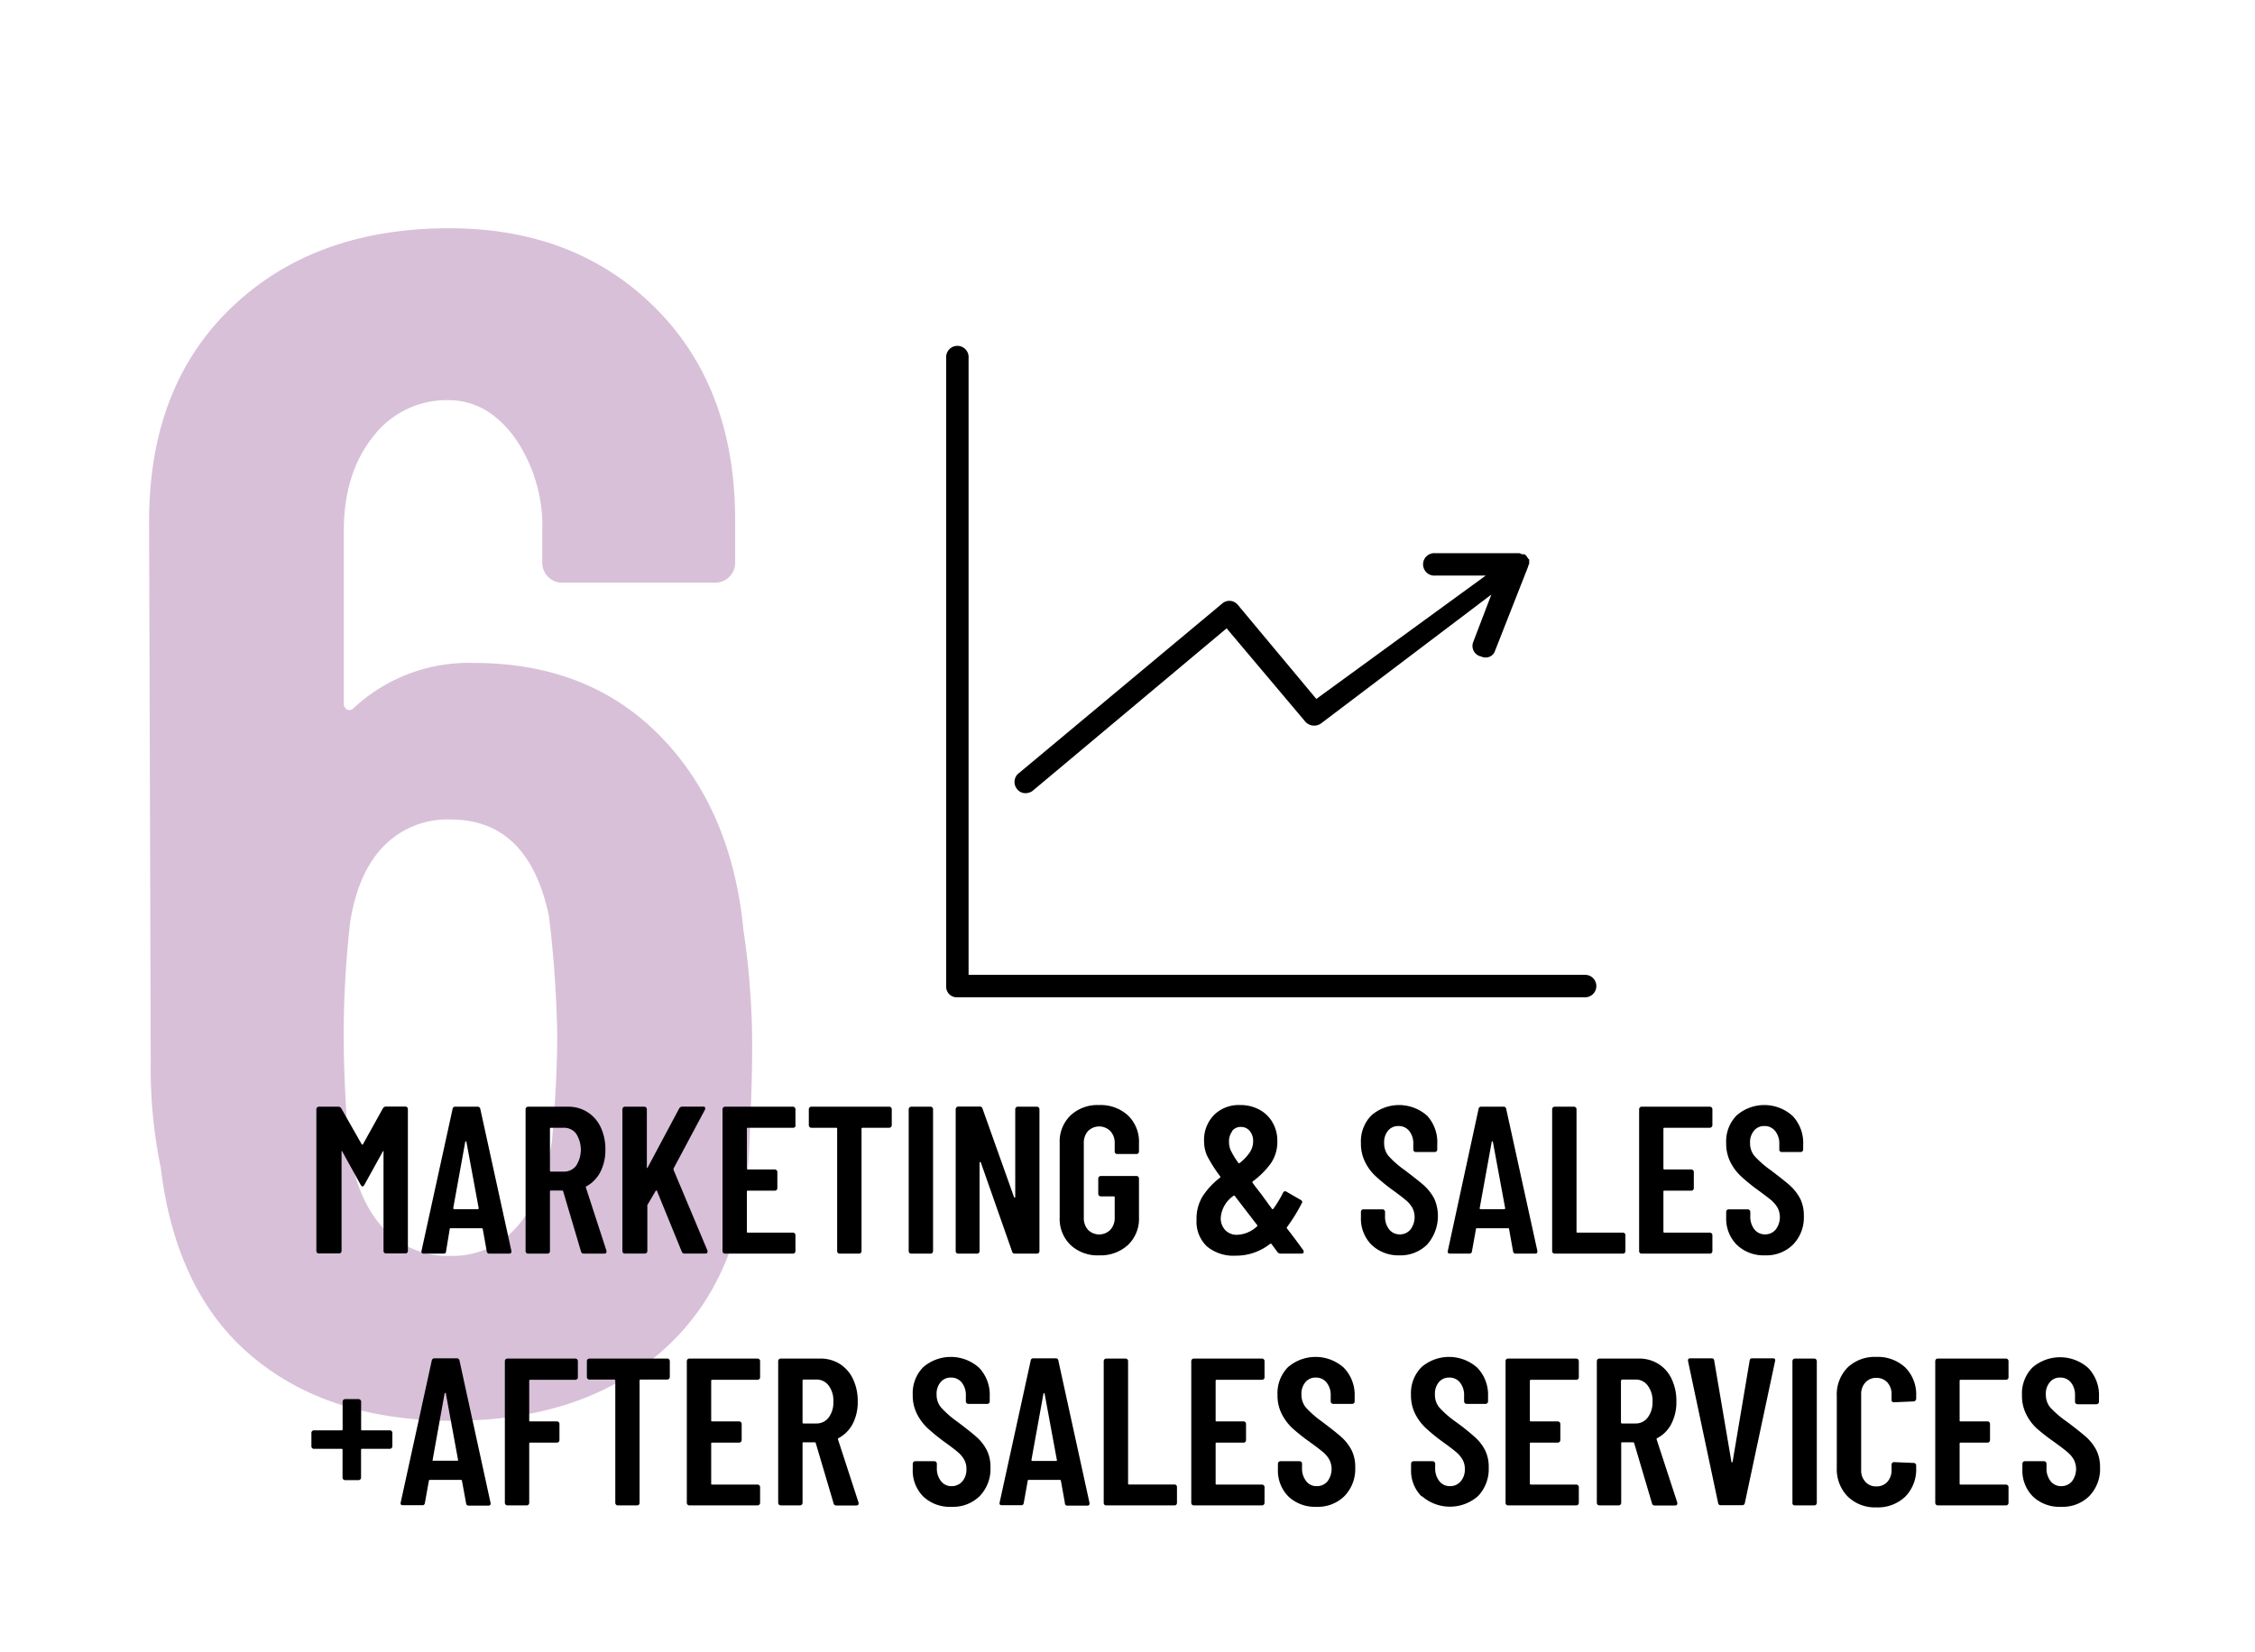 <?xml version="1.0" encoding="UTF-8"?> <svg xmlns="http://www.w3.org/2000/svg" id="Layer_1" data-name="Layer 1" viewBox="0 0 273 200"><defs><style>.cls-1{fill:#d8c0d9;}</style></defs><path class="cls-1" d="M91.06,126.87q0,4.63-.4,13.11-1,15.33-10.59,23.7t-25.31,8.37q-14.94,0-24.21-7.76t-11.09-22.9a58.81,58.81,0,0,1-1.21-12.7l-.2-65.55q0-16.35,10-25.92t26.32-9.58q15.33,0,25,9.68T89,63.14v5a2.41,2.41,0,0,1-2.42,2.42H68.07a2.41,2.41,0,0,1-2.42-2.42V64.35A18.78,18.78,0,0,0,62.32,53q-3.33-4.53-8-4.54a11.17,11.17,0,0,0-9.17,4.44q-3.54,4.44-3.53,11.5V85.12a.82.82,0,0,0,.4.81.67.67,0,0,0,.81-.2,20.47,20.47,0,0,1,14.52-5.45q13.92,0,22.59,8.87t10.08,23.6A94.67,94.67,0,0,1,91.06,126.87Zm-23.6-1.61a138,138,0,0,0-1-14.32Q64,99.24,54.55,99.24a10.76,10.76,0,0,0-8,3.13q-3.14,3.12-4.14,9.17a120.36,120.36,0,0,0-.8,13.72q0,5.85.6,13.51,1,6.47,4.13,9.88a10.54,10.54,0,0,0,8.17,3.43,10.26,10.26,0,0,0,8.17-3.63c2.09-2.42,3.46-5.85,4.14-10.28Q67.46,130.89,67.46,125.26Z"></path><path d="M46.73,134h2.34a.29.29,0,0,1,.22.09.31.31,0,0,1,.09.22v17.18a.31.31,0,0,1-.09.22.29.29,0,0,1-.22.08H46.73a.28.28,0,0,1-.21-.08.31.31,0,0,1-.09-.22v-12c0-.06,0-.1,0-.1s-.07,0-.1.08l-2.21,4c-.09.14-.16.21-.23.21s-.15-.07-.23-.21l-2.21-4c0-.05-.07-.08-.1-.08s0,0,0,.1v12a.31.31,0,0,1-.09.22.3.3,0,0,1-.22.08H38.6a.28.28,0,0,1-.21-.08.31.31,0,0,1-.09-.22V134.33a.31.31,0,0,1,.09-.22.29.29,0,0,1,.21-.09h2.34a.41.41,0,0,1,.38.21l2.47,4.34q.08.1.15,0l2.41-4.34A.43.43,0,0,1,46.73,134Z"></path><path d="M58.93,151.54l-.48-2.67c0-.09-.05-.13-.15-.13H54.59c-.1,0-.15,0-.15.13L54,151.54q0,.27-.33.27H51.31c-.24,0-.33-.11-.28-.33l3.76-17.18a.3.3,0,0,1,.33-.28h2.7a.32.32,0,0,1,.33.28l3.76,17.18v.11c0,.15-.1.22-.28.22H59.26A.29.29,0,0,1,58.93,151.54ZM55,146.43h2.82c.1,0,.14-.05.13-.13l-1.48-8c0-.05,0-.08-.07-.08s-.06,0-.08.08l-1.45,8C54.88,146.38,54.92,146.43,55,146.43Z"></path><path d="M70.34,151.56l-2.16-7.29c0-.07-.07-.1-.12-.1H66.71c-.09,0-.13,0-.13.12v7.22a.31.31,0,0,1-.09.22.28.28,0,0,1-.21.08H63.94a.3.3,0,0,1-.22-.08.31.31,0,0,1-.09-.22V134.33a.31.31,0,0,1,.31-.31h4.78a4.27,4.27,0,0,1,4,2.48,6.17,6.17,0,0,1,.57,2.71,5.78,5.78,0,0,1-.61,2.72A4.14,4.14,0,0,1,71,143.66c-.06,0-.09.06-.07.15l2.49,7.65a.25.25,0,0,1,0,.13c0,.15-.09.22-.28.22H70.67A.32.32,0,0,1,70.34,151.56Zm-3.76-14.87v5.06a.12.12,0,0,0,.13.13h1.55a1.83,1.83,0,0,0,1.49-.71,3.59,3.59,0,0,0,0-3.88,1.81,1.81,0,0,0-1.49-.72H66.71C66.62,136.57,66.58,136.61,66.58,136.69Z"></path><path d="M75.44,151.73a.31.31,0,0,1-.09-.22V134.33a.31.31,0,0,1,.09-.22.29.29,0,0,1,.22-.09H78a.29.29,0,0,1,.22.09.31.31,0,0,1,.09.22v7c0,.07,0,.11,0,.12s.07,0,.1-.07l3.81-7.14a.43.43,0,0,1,.38-.23h2.52c.12,0,.2,0,.23.11a.26.26,0,0,1,0,.25l-3.81,7.14c0,.07,0,.12,0,.15l4.11,9.79a.28.28,0,0,1,0,.15c0,.14-.09.2-.25.2H82.9a.33.33,0,0,1-.36-.22l-3-7.35c0-.05,0-.07-.07-.06a.21.21,0,0,0-.1.06l-1,1.7a.47.47,0,0,0,0,.16v5.41a.31.31,0,0,1-.09.22.29.29,0,0,1-.22.08H75.66A.29.29,0,0,1,75.44,151.73Z"></path><path d="M96.25,136.48a.29.29,0,0,1-.21.09H90.55c-.09,0-.13,0-.13.12v4.81c0,.08,0,.12.13.12H93.8a.31.31,0,0,1,.31.31v1.95a.31.31,0,0,1-.31.31H90.55c-.09,0-.13,0-.13.13v4.83c0,.08,0,.12.13.12H96a.29.29,0,0,1,.21.09.29.29,0,0,1,.09.22v1.93a.31.31,0,0,1-.09.22.28.28,0,0,1-.21.08H87.78a.29.29,0,0,1-.22-.08.31.31,0,0,1-.09-.22V134.33a.31.31,0,0,1,.09-.22.29.29,0,0,1,.22-.09H96a.29.29,0,0,1,.21.09.31.31,0,0,1,.09.22v1.93A.29.29,0,0,1,96.25,136.48Z"></path><path d="M107.87,134.11a.31.31,0,0,1,.09.22v1.93a.31.31,0,0,1-.31.31h-3.23a.11.11,0,0,0-.12.12v14.82a.31.31,0,0,1-.09.22.29.29,0,0,1-.22.08h-2.34a.28.28,0,0,1-.21-.08.31.31,0,0,1-.09-.22V136.69c0-.08,0-.12-.13-.12h-3a.27.27,0,0,1-.21-.09.29.29,0,0,1-.09-.22v-1.93a.31.31,0,0,1,.09-.22.27.27,0,0,1,.21-.09h9.48A.29.29,0,0,1,107.87,134.11Z"></path><path d="M110.1,151.73a.31.31,0,0,1-.09-.22V134.33a.31.31,0,0,1,.31-.31h2.34a.29.29,0,0,1,.21.09.31.31,0,0,1,.09.22v17.18a.31.31,0,0,1-.09.22.28.28,0,0,1-.21.08h-2.34A.3.3,0,0,1,110.1,151.73Z"></path><path d="M123,134.11a.29.29,0,0,1,.22-.09h2.31a.29.29,0,0,1,.22.09.31.31,0,0,1,.09.22v17.18a.31.31,0,0,1-.09.22.29.29,0,0,1-.22.08h-2.67a.31.31,0,0,1-.33-.25l-3.78-10.77c0-.06-.05-.08-.09-.07a.09.09,0,0,0-.07.09l0,10.7a.31.31,0,0,1-.09.22.28.28,0,0,1-.21.08H116a.28.28,0,0,1-.21-.08.31.31,0,0,1-.09-.22V134.33a.31.31,0,0,1,.09-.22A.29.29,0,0,1,116,134h2.62a.32.32,0,0,1,.33.26l3.81,10.7q0,.08.09.06a.08.08,0,0,0,.06-.09V134.33A.31.31,0,0,1,123,134.11Z"></path><path d="M129.6,150.76a4.39,4.39,0,0,1-1.31-3.34v-9a4.39,4.39,0,0,1,1.31-3.34,4.77,4.77,0,0,1,3.47-1.26,4.89,4.89,0,0,1,3.49,1.26,4.41,4.41,0,0,1,1.33,3.37v1a.29.29,0,0,1-.09.21.27.27,0,0,1-.21.09h-2.34a.31.31,0,0,1-.22-.09.28.28,0,0,1-.08-.21v-1a2.08,2.08,0,0,0-.53-1.48,1.91,1.91,0,0,0-2.7,0,2.11,2.11,0,0,0-.51,1.48v9a2.13,2.13,0,0,0,.51,1.48,1.91,1.91,0,0,0,2.7,0,2.1,2.1,0,0,0,.53-1.48V145c0-.08,0-.12-.13-.12h-1.55a.31.31,0,0,1-.31-.31v-1.85a.31.31,0,0,1,.31-.31h4.32a.27.27,0,0,1,.21.09.29.29,0,0,1,.09.22v4.7a4.37,4.37,0,0,1-1.33,3.34,4.89,4.89,0,0,1-3.49,1.26A4.77,4.77,0,0,1,129.6,150.76Z"></path><path d="M157.82,151.64c0,.11-.09.17-.26.17h-2.51a.5.5,0,0,1-.38-.17l-.74-1a.14.14,0,0,0-.18,0,6.64,6.64,0,0,1-4.19,1.42,5,5,0,0,1-3.44-1.12,4.11,4.11,0,0,1-1.26-3.25,5.15,5.15,0,0,1,.76-2.86,9.35,9.35,0,0,1,2.08-2.22.11.11,0,0,0,0-.18,17.34,17.34,0,0,1-1.58-2.5,4.4,4.4,0,0,1-.35-1.74A4.29,4.29,0,0,1,147,135a4.23,4.23,0,0,1,3.14-1.18,4.75,4.75,0,0,1,2.31.55,4,4,0,0,1,1.6,1.54,4.4,4.4,0,0,1,.59,2.28,4.59,4.59,0,0,1-.8,2.71,10.18,10.18,0,0,1-2.18,2.17.12.12,0,0,0,0,.18c.06.1.39.54,1,1.32l1.32,1.81a.18.18,0,0,0,.11.05.08.08,0,0,0,.07-.05,14.26,14.26,0,0,0,1.17-1.94.28.28,0,0,1,.43-.12l1.73,1c.17.12.21.25.1.4a20.47,20.47,0,0,1-1.78,2.88.13.13,0,0,0,0,.17c.42.53,1.1,1.42,2,2.67A.37.37,0,0,1,157.82,151.64Zm-5.64-3.13a.12.12,0,0,0,0-.18l-.94-1.22-1.75-2.28a.11.11,0,0,0-.18,0,3.52,3.52,0,0,0-1.52,2.64,2.08,2.08,0,0,0,.53,1.48,1.91,1.91,0,0,0,1.5.58A3.72,3.72,0,0,0,152.18,148.51Zm-3-11.52a2,2,0,0,0-.39,1.28,2.61,2.61,0,0,0,.19,1,9.59,9.59,0,0,0,.92,1.52c.06.09.11.1.18.05a5.67,5.67,0,0,0,1.21-1.27,2.43,2.43,0,0,0,.42-1.37,1.84,1.84,0,0,0-.42-1.25,1.34,1.34,0,0,0-1.06-.48A1.27,1.27,0,0,0,149.14,137Z"></path><path d="M166.05,150.75a4.48,4.48,0,0,1-1.29-3.33v-.66a.33.33,0,0,1,.08-.22.31.31,0,0,1,.22-.09h2.31a.31.31,0,0,1,.31.31v.51a2.46,2.46,0,0,0,.49,1.6,1.6,1.6,0,0,0,1.29.61,1.63,1.63,0,0,0,1.29-.58,2.48,2.48,0,0,0,.23-2.65,3.5,3.5,0,0,0-.79-.92c-.33-.28-.88-.7-1.62-1.24a21.88,21.88,0,0,1-2-1.63,5.84,5.84,0,0,1-1.29-1.71,5,5,0,0,1-.52-2.33,4.45,4.45,0,0,1,1.27-3.35,5.1,5.1,0,0,1,6.76.06A4.73,4.73,0,0,1,174,138.6v.61a.27.27,0,0,1-.09.21.29.29,0,0,1-.21.09h-2.29a.29.29,0,0,1-.22-.09.27.27,0,0,1-.09-.21v-.66a2.42,2.42,0,0,0-.49-1.59,1.62,1.62,0,0,0-1.31-.6,1.59,1.59,0,0,0-1.25.55,2.21,2.21,0,0,0-.48,1.51,2.4,2.4,0,0,0,.52,1.55,11.72,11.72,0,0,0,2,1.75c1,.77,1.81,1.39,2.34,1.87a5.83,5.83,0,0,1,1.22,1.59,5.23,5.23,0,0,1-.87,5.53,4.58,4.58,0,0,1-3.4,1.31A4.7,4.7,0,0,1,166.05,150.75Z"></path><path d="M183.18,151.54l-.48-2.67c0-.09,0-.13-.15-.13h-3.71c-.11,0-.16,0-.16.13l-.48,2.67a.29.29,0,0,1-.33.27h-2.31c-.24,0-.33-.11-.28-.33L179,134.3a.3.3,0,0,1,.33-.28h2.69a.3.3,0,0,1,.33.28l3.77,17.18v.11c0,.15-.1.22-.28.22h-2.37A.29.29,0,0,1,183.18,151.54Zm-3.91-5.11h2.82c.1,0,.14-.05.13-.13l-1.48-8c0-.05,0-.08-.07-.08s-.06,0-.08.08l-1.45,8C179.12,146.38,179.17,146.43,179.27,146.43Z"></path><path d="M188,151.73a.31.31,0,0,1-.09-.22V134.33a.31.31,0,0,1,.09-.22.29.29,0,0,1,.22-.09h2.34a.29.29,0,0,1,.21.09.31.31,0,0,1,.09.22v14.82c0,.08,0,.12.13.12h5.49a.29.29,0,0,1,.21.09.29.29,0,0,1,.09.22v1.93a.31.31,0,0,1-.09.22.28.28,0,0,1-.21.08h-8.26A.29.29,0,0,1,188,151.73Z"></path><path d="M207.21,136.48a.29.29,0,0,1-.22.09H201.5a.11.11,0,0,0-.12.12v4.81a.11.11,0,0,0,.12.12h3.26a.29.29,0,0,1,.21.09.29.29,0,0,1,.09.22v1.95a.29.29,0,0,1-.09.22.29.29,0,0,1-.21.09H201.5c-.08,0-.12,0-.12.13v4.83a.11.11,0,0,0,.12.12H207a.31.31,0,0,1,.31.31v1.93a.31.31,0,0,1-.09.22.29.29,0,0,1-.22.08h-8.26a.28.28,0,0,1-.21-.08.31.31,0,0,1-.09-.22V134.33a.31.31,0,0,1,.09-.22.29.29,0,0,1,.21-.09H207a.29.29,0,0,1,.22.09.31.31,0,0,1,.09.22v1.93A.29.29,0,0,1,207.21,136.48Z"></path><path d="M210.27,150.75a4.48,4.48,0,0,1-1.29-3.33v-.66a.29.29,0,0,1,.09-.22.27.27,0,0,1,.21-.09h2.31a.31.31,0,0,1,.31.31v.51a2.46,2.46,0,0,0,.49,1.6,1.6,1.6,0,0,0,1.29.61,1.63,1.63,0,0,0,1.29-.58,2.48,2.48,0,0,0,.23-2.65,3.64,3.64,0,0,0-.78-.92c-.34-.28-.89-.7-1.63-1.24a21.88,21.88,0,0,1-2-1.63,6,6,0,0,1-1.29-1.71,5,5,0,0,1-.52-2.33,4.45,4.45,0,0,1,1.27-3.35,5.1,5.1,0,0,1,6.76.06,4.73,4.73,0,0,1,1.29,3.47v.61a.27.27,0,0,1-.09.21.29.29,0,0,1-.21.09h-2.29a.31.31,0,0,1-.22-.09.26.26,0,0,1-.08-.21v-.66a2.42,2.42,0,0,0-.5-1.59,1.62,1.62,0,0,0-1.31-.6,1.55,1.55,0,0,0-1.24.55,2.16,2.16,0,0,0-.49,1.51,2.4,2.4,0,0,0,.52,1.55,11.72,11.72,0,0,0,2,1.75c1,.77,1.81,1.39,2.34,1.87a5.83,5.83,0,0,1,1.22,1.59,4.54,4.54,0,0,1,.43,2.06,4.69,4.69,0,0,1-1.3,3.47,4.58,4.58,0,0,1-3.4,1.31A4.7,4.7,0,0,1,210.27,150.75Z"></path><path d="M47.41,173.3a.29.29,0,0,1,.09.22v1.62a.31.31,0,0,1-.31.31H43.84c-.09,0-.13,0-.13.13v3.35a.29.29,0,0,1-.09.22.29.29,0,0,1-.21.09H41.78a.31.31,0,0,1-.31-.31v-3.35c0-.09,0-.13-.12-.13H38a.27.27,0,0,1-.21-.09.29.29,0,0,1-.09-.22v-1.62a.29.29,0,0,1,.09-.22.27.27,0,0,1,.21-.09h3.36a.11.11,0,0,0,.12-.12v-3.36a.29.29,0,0,1,.09-.21.29.29,0,0,1,.22-.09h1.63a.31.31,0,0,1,.3.3v3.36c0,.08,0,.12.13.12h3.35A.29.29,0,0,1,47.41,173.3Z"></path><path d="M56.42,182l-.49-2.67q0-.12-.15-.12H52.07q-.15,0-.15.12L51.44,182a.29.29,0,0,1-.33.28H48.79c-.24,0-.33-.11-.28-.33l3.76-17.18a.32.32,0,0,1,.33-.28h2.7a.32.32,0,0,1,.33.28L59.39,182v.1c0,.16-.09.23-.28.23H56.75C56.54,182.31,56.43,182.22,56.42,182Zm-3.92-5.11h2.82c.11,0,.15,0,.13-.12l-1.47-8c0-.06,0-.08-.08-.08s-.06,0-.08.08l-1.44,8Q52.35,176.92,52.5,176.92Z"></path><path d="M69.87,167a.29.29,0,0,1-.21.09H64.19c-.08,0-.12.05-.12.13V172c0,.09,0,.13.12.13h3.23a.31.31,0,0,1,.31.31v1.95a.31.31,0,0,1-.31.31H64.19a.11.11,0,0,0-.12.12V182a.29.29,0,0,1-.09.21.29.29,0,0,1-.22.09H61.42a.31.31,0,0,1-.3-.3V164.83a.29.29,0,0,1,.09-.22.29.29,0,0,1,.21-.09h8.24a.29.29,0,0,1,.21.09.29.29,0,0,1,.09.22v1.93A.27.27,0,0,1,69.87,167Z"></path><path d="M81,164.61a.29.29,0,0,1,.09.22v1.93a.31.31,0,0,1-.3.3H77.56a.12.12,0,0,0-.13.13V182a.32.32,0,0,1-.08.21.31.31,0,0,1-.22.09H74.79a.27.27,0,0,1-.21-.09.29.29,0,0,1-.09-.21V167.19a.12.12,0,0,0-.13-.13h-3a.29.29,0,0,1-.22-.09.27.27,0,0,1-.09-.21v-1.93a.31.31,0,0,1,.31-.31h9.48A.27.27,0,0,1,81,164.61Z"></path><path d="M91.93,167a.29.29,0,0,1-.21.09H86.23a.12.12,0,0,0-.13.13V172c0,.09,0,.13.13.13h3.25a.31.31,0,0,1,.31.31v1.95a.31.31,0,0,1-.31.31H86.23c-.09,0-.13,0-.13.12v4.83c0,.09,0,.13.13.13h5.49a.29.29,0,0,1,.21.09.29.29,0,0,1,.09.22V182a.31.31,0,0,1-.3.3H83.46a.29.29,0,0,1-.22-.09.29.29,0,0,1-.09-.21V164.83a.31.31,0,0,1,.31-.31h8.26a.29.29,0,0,1,.21.09.29.29,0,0,1,.09.22v1.93A.27.27,0,0,1,91.93,167Z"></path><path d="M100.92,182.06l-2.16-7.3c0-.06-.08-.1-.13-.1H97.28c-.08,0-.12,0-.12.13V182a.29.29,0,0,1-.09.21.31.31,0,0,1-.22.09H94.51a.31.31,0,0,1-.3-.3V164.83a.29.29,0,0,1,.09-.22.29.29,0,0,1,.21-.09h4.78a4.4,4.4,0,0,1,2.38.65,4.34,4.34,0,0,1,1.6,1.83,6.17,6.17,0,0,1,.57,2.71,5.69,5.69,0,0,1-.61,2.72,4.15,4.15,0,0,1-1.7,1.72c-.07,0-.1.07-.08.16l2.49,7.65a.21.21,0,0,1,0,.12c0,.16-.1.23-.28.23h-2.44A.31.31,0,0,1,100.92,182.06Zm-3.76-14.87v5.06c0,.08,0,.13.12.13h1.55a1.81,1.81,0,0,0,1.49-.72,3,3,0,0,0,.57-1.93,3,3,0,0,0-.57-1.94,1.8,1.8,0,0,0-1.49-.73H97.28C97.2,167.06,97.16,167.11,97.16,167.19Z"></path><path d="M111.79,181.24a4.44,4.44,0,0,1-1.29-3.32v-.67a.31.31,0,0,1,.3-.3h2.32a.31.31,0,0,1,.3.3v.51a2.45,2.45,0,0,0,.5,1.6,1.55,1.55,0,0,0,1.28.61,1.68,1.68,0,0,0,1.3-.57,2.22,2.22,0,0,0,.5-1.51,2.19,2.19,0,0,0-.28-1.14,3.3,3.3,0,0,0-.78-.92c-.34-.29-.88-.7-1.63-1.24a23.65,23.65,0,0,1-2-1.63,6.26,6.26,0,0,1-1.29-1.72,4.93,4.93,0,0,1-.52-2.32,4.48,4.48,0,0,1,1.27-3.36,5.12,5.12,0,0,1,6.76.07,4.73,4.73,0,0,1,1.29,3.47v.61a.32.32,0,0,1-.08.21.31.31,0,0,1-.22.09h-2.29a.31.31,0,0,1-.3-.3V169a2.39,2.39,0,0,0-.5-1.58,1.62,1.62,0,0,0-1.31-.6,1.55,1.55,0,0,0-1.24.55,2.15,2.15,0,0,0-.49,1.51,2.37,2.37,0,0,0,.53,1.55,11.6,11.6,0,0,0,2,1.75c1,.76,1.81,1.39,2.34,1.87a5.54,5.54,0,0,1,1.22,1.59,4.51,4.51,0,0,1,.43,2.06,4.71,4.71,0,0,1-1.3,3.47,4.56,4.56,0,0,1-3.4,1.3A4.66,4.66,0,0,1,111.79,181.24Z"></path><path d="M128.92,182l-.48-2.67q0-.12-.15-.12h-3.71c-.1,0-.16,0-.16.12l-.48,2.67a.29.29,0,0,1-.33.28H121.3c-.24,0-.33-.11-.28-.33l3.76-17.18a.3.3,0,0,1,.33-.28h2.69a.3.3,0,0,1,.33.28L131.9,182v.1c0,.16-.1.23-.28.23h-2.37A.29.29,0,0,1,128.92,182ZM125,176.92h2.82c.1,0,.14,0,.13-.12l-1.48-8c0-.06,0-.08-.07-.08s-.06,0-.08.08l-1.45,8C124.87,176.88,124.91,176.92,125,176.92Z"></path><path d="M133.71,182.22a.29.29,0,0,1-.09-.21V164.83a.31.31,0,0,1,.31-.31h2.34a.29.29,0,0,1,.21.09.29.29,0,0,1,.09.22v14.81c0,.09,0,.13.13.13h5.49a.31.31,0,0,1,.22.09.33.33,0,0,1,.08.22V182a.32.32,0,0,1-.08.21.31.31,0,0,1-.22.09h-8.26A.29.29,0,0,1,133.71,182.22Z"></path><path d="M153,167a.29.29,0,0,1-.21.09h-5.49a.12.12,0,0,0-.13.13V172c0,.09,0,.13.13.13h3.25a.27.27,0,0,1,.21.09.29.29,0,0,1,.09.22v1.95a.29.29,0,0,1-.09.22.27.27,0,0,1-.21.09h-3.25c-.09,0-.13,0-.13.12v4.83c0,.09,0,.13.13.13h5.49a.29.29,0,0,1,.21.09.29.29,0,0,1,.09.22V182a.31.31,0,0,1-.3.3h-8.26a.29.29,0,0,1-.22-.09.29.29,0,0,1-.09-.21V164.83a.31.31,0,0,1,.31-.31h8.26a.29.29,0,0,1,.21.09.29.29,0,0,1,.09.22v1.93A.27.27,0,0,1,153,167Z"></path><path d="M156,181.24a4.44,4.44,0,0,1-1.29-3.32v-.67a.31.31,0,0,1,.3-.3h2.31a.29.29,0,0,1,.22.09.29.29,0,0,1,.09.21v.51a2.45,2.45,0,0,0,.5,1.6,1.55,1.55,0,0,0,1.28.61,1.64,1.64,0,0,0,1.29-.57,2.48,2.48,0,0,0,.23-2.65,3.3,3.3,0,0,0-.78-.92c-.34-.29-.88-.7-1.63-1.24a23.65,23.65,0,0,1-2.05-1.63,6.26,6.26,0,0,1-1.29-1.72,4.93,4.93,0,0,1-.52-2.32,4.48,4.48,0,0,1,1.27-3.36,5.12,5.12,0,0,1,6.76.07A4.73,4.73,0,0,1,164,169.1v.61a.32.32,0,0,1-.08.21.31.31,0,0,1-.22.09H161.4a.31.31,0,0,1-.3-.3V169a2.39,2.39,0,0,0-.5-1.58,1.62,1.62,0,0,0-1.31-.6,1.55,1.55,0,0,0-1.24.55,2.15,2.15,0,0,0-.49,1.51,2.42,2.42,0,0,0,.52,1.55,12.17,12.17,0,0,0,2,1.75c1,.76,1.81,1.39,2.34,1.87a5.54,5.54,0,0,1,1.22,1.59,4.51,4.51,0,0,1,.43,2.06,4.71,4.71,0,0,1-1.3,3.47,4.56,4.56,0,0,1-3.4,1.3A4.66,4.66,0,0,1,156,181.24Z"></path><path d="M172.13,181.24a4.41,4.41,0,0,1-1.3-3.32v-.67a.31.31,0,0,1,.3-.3h2.32a.31.31,0,0,1,.3.3v.51a2.45,2.45,0,0,0,.5,1.6,1.57,1.57,0,0,0,1.28.61,1.66,1.66,0,0,0,1.3-.57,2.17,2.17,0,0,0,.51-1.51,2.29,2.29,0,0,0-.28-1.14,3.52,3.52,0,0,0-.79-.92c-.34-.29-.88-.7-1.63-1.24a21.89,21.89,0,0,1-2-1.63,6.09,6.09,0,0,1-1.3-1.72,4.93,4.93,0,0,1-.52-2.32,4.48,4.48,0,0,1,1.27-3.36,5.12,5.12,0,0,1,6.76.07,4.73,4.73,0,0,1,1.3,3.47v.61a.29.29,0,0,1-.09.21.29.29,0,0,1-.22.09h-2.29a.31.31,0,0,1-.3-.3V169a2.39,2.39,0,0,0-.5-1.58,1.6,1.6,0,0,0-1.31-.6,1.57,1.57,0,0,0-1.24.55,2.19,2.19,0,0,0-.48,1.51,2.36,2.36,0,0,0,.52,1.55,12,12,0,0,0,2,1.75,27.67,27.67,0,0,1,2.34,1.87,5.37,5.37,0,0,1,1.22,1.59,4.51,4.51,0,0,1,.43,2.06,4.74,4.74,0,0,1-1.29,3.47,5.15,5.15,0,0,1-6.81,0Z"></path><path d="M191.05,167a.29.29,0,0,1-.22.09h-5.49a.12.12,0,0,0-.13.13V172a.12.12,0,0,0,.13.13h3.25a.31.31,0,0,1,.31.31v1.95a.31.31,0,0,1-.31.31h-3.25c-.08,0-.13,0-.13.12v4.83a.12.12,0,0,0,.13.13h5.49a.31.31,0,0,1,.31.31V182a.29.29,0,0,1-.09.21.29.29,0,0,1-.22.09h-8.26a.31.31,0,0,1-.22-.09.28.28,0,0,1-.08-.21V164.83a.29.29,0,0,1,.08-.22.31.31,0,0,1,.22-.09h8.26a.31.31,0,0,1,.31.31v1.93A.27.27,0,0,1,191.05,167Z"></path><path d="M200,182.06l-2.16-7.3a.16.16,0,0,0-.13-.1H196.4c-.09,0-.13,0-.13.13V182a.29.29,0,0,1-.09.21.29.29,0,0,1-.22.09h-2.33a.29.29,0,0,1-.22-.09.29.29,0,0,1-.09-.21V164.83a.31.31,0,0,1,.31-.31h4.77a4.4,4.4,0,0,1,2.38.65,4.27,4.27,0,0,1,1.6,1.83,6.17,6.17,0,0,1,.57,2.71,5.69,5.69,0,0,1-.61,2.72,4,4,0,0,1-1.7,1.72c-.07,0-.09.07-.08.16l2.5,7.65a.37.37,0,0,1,0,.12c0,.16-.09.23-.28.23h-2.44A.31.31,0,0,1,200,182.06Zm-3.76-14.87v5.06a.12.12,0,0,0,.13.13H198a1.8,1.8,0,0,0,1.48-.72,3,3,0,0,0,.58-1.93,3,3,0,0,0-.58-1.94,1.78,1.78,0,0,0-1.48-.73H196.4A.12.12,0,0,0,196.27,167.19Z"></path><path d="M208,182l-3.64-17.18,0-.1c0-.15.09-.23.28-.23h2.56c.21,0,.32.1.33.28L209.61,177c0,.05,0,.07.08.07s.06,0,.07-.07l2.06-12.23a.29.29,0,0,1,.33-.28h2.49c.22,0,.31.11.26.33L211.24,182a.31.31,0,0,1-.33.28h-2.59A.3.3,0,0,1,208,182Z"></path><path d="M217.07,182.22A.29.29,0,0,1,217,182V164.83a.31.31,0,0,1,.31-.31h2.33a.31.31,0,0,1,.31.31V182a.29.29,0,0,1-.09.21.29.29,0,0,1-.22.09h-2.33A.29.29,0,0,1,217.07,182.22Z"></path><path d="M223.68,181.21a4.71,4.71,0,0,1-1.31-3.47v-8.67a4.65,4.65,0,0,1,1.31-3.47,4.76,4.76,0,0,1,3.47-1.28,4.87,4.87,0,0,1,3.51,1.28,4.62,4.62,0,0,1,1.32,3.47v.31a.31.31,0,0,1-.09.22.28.28,0,0,1-.22.11l-2.36.1a.27.27,0,0,1-.31-.31v-.63a2.09,2.09,0,0,0-.5-1.45,1.75,1.75,0,0,0-1.35-.56,1.71,1.71,0,0,0-1.32.56,2.05,2.05,0,0,0-.51,1.45V178a2,2,0,0,0,.51,1.44,1.68,1.68,0,0,0,1.32.56,1.72,1.72,0,0,0,1.35-.56A2.08,2.08,0,0,0,229,178v-.64a.31.31,0,0,1,.09-.22.29.29,0,0,1,.22-.08l2.36.1a.29.29,0,0,1,.22.09.29.29,0,0,1,.09.21v.31a4.68,4.68,0,0,1-1.32,3.47,4.8,4.8,0,0,1-3.51,1.3A4.69,4.69,0,0,1,223.68,181.21Z"></path><path d="M243.07,167a.29.29,0,0,1-.22.09h-5.49c-.08,0-.12.05-.12.13V172c0,.09,0,.13.12.13h3.26a.29.29,0,0,1,.21.09.29.29,0,0,1,.09.22v1.95a.29.29,0,0,1-.09.22.29.29,0,0,1-.21.09h-3.26a.11.11,0,0,0-.12.12v4.83c0,.09,0,.13.12.13h5.49a.31.31,0,0,1,.31.31V182a.29.29,0,0,1-.09.21.29.29,0,0,1-.22.09h-8.26a.31.31,0,0,1-.3-.3V164.83a.29.29,0,0,1,.09-.22.29.29,0,0,1,.21-.09h8.26a.31.31,0,0,1,.31.31v1.93A.27.27,0,0,1,243.07,167Z"></path><path d="M246.13,181.24a4.44,4.44,0,0,1-1.29-3.32v-.67a.32.32,0,0,1,.08-.21.31.31,0,0,1,.22-.09h2.31a.29.29,0,0,1,.22.09.29.29,0,0,1,.09.21v.51a2.45,2.45,0,0,0,.49,1.6,1.57,1.57,0,0,0,1.29.61,1.66,1.66,0,0,0,1.29-.57,2.48,2.48,0,0,0,.23-2.65,3.35,3.35,0,0,0-.79-.92c-.33-.29-.88-.7-1.62-1.24A23.65,23.65,0,0,1,246.6,173a5.88,5.88,0,0,1-1.29-1.72,4.93,4.93,0,0,1-.52-2.32,4.48,4.48,0,0,1,1.27-3.36,5.12,5.12,0,0,1,6.76.07,4.73,4.73,0,0,1,1.29,3.47v.61a.31.31,0,0,1-.3.3h-2.29a.29.29,0,0,1-.22-.09.29.29,0,0,1-.09-.21V169a2.39,2.39,0,0,0-.49-1.58,1.62,1.62,0,0,0-1.31-.6,1.55,1.55,0,0,0-1.24.55,2.15,2.15,0,0,0-.49,1.51,2.42,2.42,0,0,0,.52,1.55,12.17,12.17,0,0,0,2.05,1.75c1,.76,1.81,1.39,2.34,1.87a5.54,5.54,0,0,1,1.22,1.59,4.64,4.64,0,0,1,.43,2.06,4.71,4.71,0,0,1-1.3,3.47,4.57,4.57,0,0,1-3.4,1.3A4.66,4.66,0,0,1,246.13,181.24Z"></path><path d="M124.19,96.05a1.47,1.47,0,0,0,.81-.27l23.5-19.69L158,87.36a1.44,1.44,0,0,0,1.9.27L180.55,72l-2.18,5.71a1.3,1.3,0,0,0,.82,1.76c.13,0,.27.14.54.14A1.17,1.17,0,0,0,181,78.8L185,68.62h0c0-.14.13-.27.13-.41V67.8h0a.13.13,0,0,0-.13-.13c0-.14-.14-.14-.14-.27l-.13-.14c-.14-.14-.14-.14-.27-.14h-.14c-.14,0-.27-.13-.41-.13H173.76a1.36,1.36,0,1,0,0,2.71h6.11L159.36,84.64l-9.51-11.4a1.32,1.32,0,0,0-1.9-.14L123.37,93.61a1.34,1.34,0,0,0-.27,1.9A1.25,1.25,0,0,0,124.19,96.05Z"></path><path d="M192,118.05H117.26V43.36a1.36,1.36,0,1,0-2.71,0v76.05a1.28,1.28,0,0,0,1.35,1.36h76a1.36,1.36,0,1,0,0-2.72Z"></path></svg> 